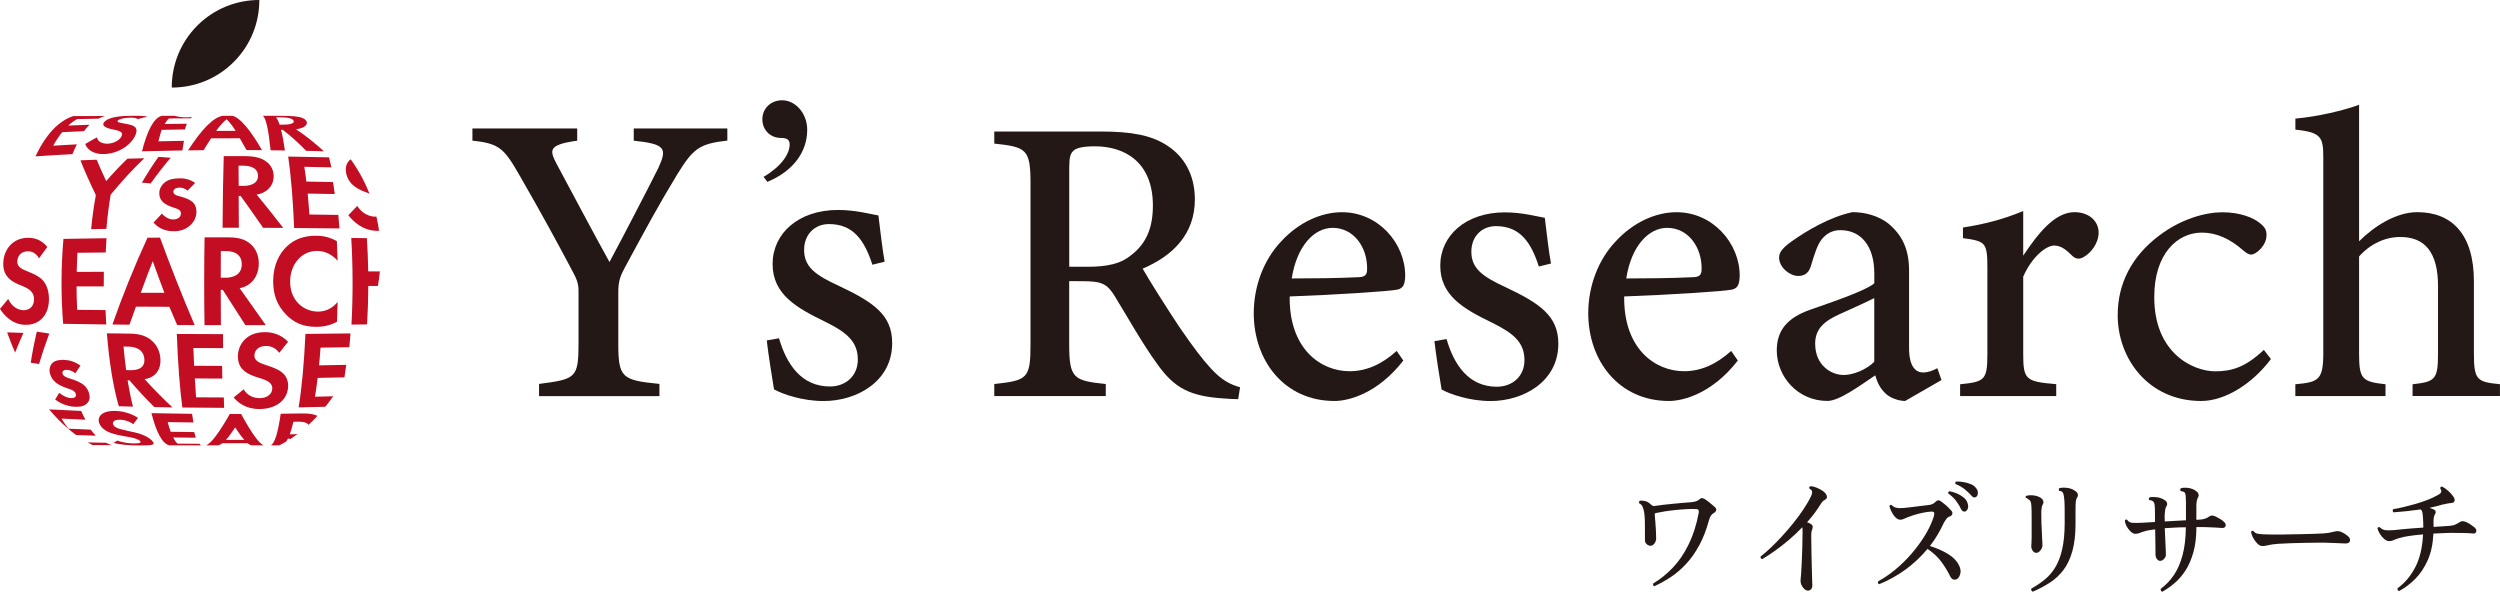<?xml version="1.0" encoding="UTF-8"?>
<svg id="_レイヤー_2" data-name="レイヤー 2" xmlns="http://www.w3.org/2000/svg" viewBox="0 0 509.87 120.67">
  <defs>
    <style>
      .cls-1 {
        fill: #231815;
      }

      .cls-1, .cls-2 {
        stroke-width: 0px;
      }

      .cls-2 {
        fill: #c30d23;
      }
    </style>
  </defs>
  <g id="_レイヤー_1-2" data-name="レイヤー 1">
    <g>
      <g>
        <g>
          <path class="cls-1" d="m148.34,28.67c-5.79.66-6.96,1.63-10.26,6.96-3.64,5.97-6.66,11.55-10.78,19.19-.95,1.83-1.2,2.83-1.2,4.87v10.35c0,7.03.74,7.49,8.39,8.26v2.49h-24.55v-2.49c7.46-.98,8.05-1.16,8.05-8.26v-10.62c0-1.71-.34-2.48-1.54-4.69-2.85-5.37-5.75-10.72-10.38-18.78-3.25-5.67-4.16-6.69-9.72-7.26v-2.49h21.37v2.49c-5.97.83-5.67,1.92-4.17,4.79,3.39,6.29,7.28,13.7,10.75,19.96,2.93-5.46,7.58-14.42,9.94-19.13,1.87-4.05,1.54-4.93-4.99-5.62v-2.49h19.09v2.49Z"/>
          <path class="cls-1" d="m177.92,53.99c-1.63-5.05-3.94-8.29-8.85-8.29-2.83,0-5.07,2.02-5.07,5.28,0,3.49,2.38,5.16,7.02,7.29,7.15,3.37,10.94,5.95,10.94,11.69,0,7.85-7.22,11.83-13.98,11.83-4.37,0-8.35-1.4-10.12-2.38-.4-2.35-1.16-7.18-1.48-9.98l2.5-.44c1.56,5.36,4.59,9.83,10.39,9.83,3.19,0,5.68-2.14,5.68-5.47,0-3.57-2.09-5.5-6.67-7.74-5.82-2.83-10.71-5.56-10.71-11.77s5.25-11.02,13.33-11.02c3.62,0,6.52.84,8.25,1.12.25,2.06.87,7.37,1.27,9.43l-2.5.62Z"/>
        </g>
        <path class="cls-1" d="m155.74,36.06c3.52-2.05,5.31-4.61,5.31-6.59,0-.96-.51-1.34-1.79-1.34-2.18,0-3.78-1.66-3.78-3.78,0-2.24,1.73-3.9,4.03-3.9,2.75,0,5.12,2.69,5.12,6.02,0,4.54-2.88,8.45-8.13,10.62l-.77-1.02Z"/>
        <g>
          <path class="cls-1" d="m252.53,81.41c-.97,0-1.9-.07-2.97-.15-6.87-.43-10.07-2.13-13.51-6.97-3.12-4.29-6-9.49-8.68-13.86-1.58-2.58-2.68-3.08-6.63-3.08l-2.68-.02v12.87c0,6.99.9,7.44,7.46,8.12v2.46h-22.74v-2.46c6.78-.73,7.39-1.12,7.39-8.12v-32.88c0-6.96-.9-7.33-7.39-8.04v-2.46h21.69c6.3,0,10.39.76,13.59,2.88,3.39,2.17,5.63,5.89,5.63,10.97,0,7.18-4.62,11.56-10.65,14.12,1.45,2.56,4.96,8.09,7.45,11.84,3.04,4.43,4.66,6.53,6.51,8.56,2.18,2.36,3.91,3.23,5.91,3.79l-.38,2.41Zm-30.8-27c4.18,0,6.92-.65,8.95-2.36,3.15-2.39,4.45-5.68,4.45-10.12,0-8.87-5.74-12.09-11.82-12.09-2.38,0-3.73.33-4.29.83-.72.57-.95,1.43-.95,3.49v20.24h3.67Z"/>
          <path class="cls-1" d="m286.21,73.53c-5.27,6.79-11.23,8.25-14.03,8.25-10.3,0-16.48-8.28-16.48-17.89,0-5.67,2.13-10.99,5.54-14.6,3.53-3.87,8.11-6.01,12.47-6.01,7.38,0,12.89,6.31,12.88,12.98-.07,1.61-.29,2.48-1.55,2.8-1.65.35-12.46,1.06-22.01,1.4-.14,10.7,6.32,15.25,12.22,15.25,3.37,0,6.54-1.37,9.6-4.14l1.36,1.97Zm-14.42-27.06c-3.73,0-7.3,3.63-8.34,10.32,4.42-.02,8.8-.03,13.44-.25,1.43-.02,1.93-.39,1.93-1.66.08-4.35-2.64-8.41-7.04-8.41Z"/>
          <path class="cls-1" d="m313.83,54.31c-1.61-4.99-3.89-8.19-8.74-8.19-2.8,0-5.01,2-5.01,5.22,0,3.45,2.35,5.09,6.93,7.21,7.06,3.33,10.81,5.88,10.81,11.55,0,7.75-7.14,11.69-13.81,11.69-4.32,0-8.25-1.39-10-2.35-.4-2.32-1.15-7.09-1.46-9.86l2.47-.43c1.54,5.3,4.53,9.72,10.27,9.72,3.15,0,5.62-2.11,5.62-5.4,0-3.53-2.06-5.43-6.59-7.65-5.75-2.79-10.58-5.49-10.58-11.63s5.19-10.88,13.17-10.88c3.58,0,6.44.83,8.15,1.11.25,2.04.86,7.28,1.26,9.32l-2.47.61Z"/>
          <path class="cls-1" d="m354.43,73.53c-5.27,6.79-11.23,8.25-14.03,8.25-10.3,0-16.48-8.28-16.48-17.89,0-5.67,2.13-10.99,5.54-14.6,3.53-3.87,8.11-6.01,12.47-6.01,7.38,0,12.89,6.31,12.88,12.98-.07,1.61-.29,2.48-1.55,2.8-1.65.35-12.46,1.06-22.01,1.4-.14,10.7,6.32,15.25,12.22,15.25,3.37,0,6.54-1.37,9.6-4.14l1.36,1.97Zm-14.42-27.06c-3.73,0-7.3,3.63-8.34,10.32,4.42-.02,8.8-.03,13.44-.25,1.43-.02,1.93-.39,1.93-1.66.08-4.35-2.64-8.41-7.04-8.41Z"/>
          <path class="cls-1" d="m388.59,81.78c-1.42,0-3.25-.68-4.12-1.61-1.09-1.06-1.61-2.23-2.02-3.62-3.29,2.21-7.36,5.22-9.75,5.22-6.12,0-10.33-5.02-10.33-10.3,0-4.13,2.2-6.66,6.73-8.27,5.03-1.76,11.32-3.89,13.16-5.41v-2.02c0-5.61-2.73-8.83-6.92-8.83-1.82,0-2.98.87-3.8,1.86-.93,1.19-1.46,2.99-2.2,5.41-.44,1.49-1.3,2.07-2.62,2.07-1.68,0-3.88-1.72-3.88-3.77,0-1.22,1.06-2.23,2.77-3.42,2.65-1.88,7.47-4.83,12.19-5.82,2.64,0,5.26.75,7.26,2.27,3.02,2.49,4.29,5.43,4.29,9.73v15.72c0,3.85,1.4,4.98,2.86,4.98.97,0,2-.38,2.91-.87l.84,2.41-7.38,4.25Zm-6.34-20.98c-1.77.9-5.3,2.48-7.17,3.32-3.05,1.4-4.88,2.96-4.88,5.98,0,4.44,3.3,6.38,5.81,6.38,1.98,0,4.64-1.1,6.24-2.69v-12.99Z"/>
          <path class="cls-1" d="m419.36,80.78h-19.6v-2.41c5.08-.5,5.56-.91,5.56-6.23v-17.43c0-5.24-.33-5.52-4.98-6.14v-2.17c4.26-.65,8.16-1.64,12.29-3.36v9.1c3.05-4.57,6.45-8.87,10.46-8.87,3.07,0,4.92,1.94,4.92,4.16s-1.61,4.21-3.08,5.01c-.89.5-1.58.36-2.23-.21-1.27-1.23-2.29-2.15-3.76-2.15-1.65,0-4.54,2.3-6.31,6.34v15.63c0,5.39.44,5.77,6.73,6.3v2.41Z"/>
          <path class="cls-1" d="m463.16,73.21c-3.68,4.93-9.24,8.57-14.24,8.57-10.7,0-17.02-8.56-17.02-17.5,0-6.48,2.88-12.02,8.4-16.19,4.59-3.52,9.62-4.8,12.94-4.8,3.63,0,6.35,1.12,7.64,2.2,1.16.9,1.37,1.55,1.37,2.53-.01,2.05-2.13,3.9-3.12,3.9-.45,0-.82-.18-1.62-.84-2.75-2.44-5.57-3.64-8.43-3.64-5.07,0-9.72,4.38-9.72,13.07-.07,11.45,7.85,15.22,12.44,15.22,3.47,0,6.23-.91,9.9-4.37l1.46,1.87Z"/>
          <path class="cls-1" d="m492.04,80.78v-2.41c4.6-.51,5.19-.96,5.19-6.26v-13.79c0-6.8-2.66-10.05-7.8-9.98-2.94,0-6.05,1.4-8.3,3.97v19.8c0,5.23.62,5.74,5.39,6.26v2.41h-18.39v-2.41c4.68-.43,5.7-.82,5.7-6.32v-39.72c0-4.29-.29-5.34-5.69-5.89v-2.25c4.7-.43,9.83-1.66,12.99-2.82v27.84c2.97-2.96,7.45-5.94,11.88-5.94,6.88,0,11.54,4.32,11.54,14.13v14.71c0,5.43.65,5.79,5.31,6.25v2.41h-17.83Z"/>
        </g>
      </g>
      <g>
        <path class="cls-1" d="m337.41,119.6c-.26-.14-.33-.35-.22-.62,1.42-.84,2.74-1.91,3.98-3.21,1.24-1.3,2.31-2.87,3.22-4.73.91-1.85,1.59-3.98,2.05-6.38.11-.55-.02-.83-.42-.83-.54-.04-1.17-.04-1.89,0-.72.04-1.49.09-2.28.17-.8.08-1.56.18-2.29.29-.73.12-1.34.23-1.83.34-.1.02-.17.05-.21.09-.04.04-.05.14-.04.28.03.34.07.8.12,1.38.05.58.09,1.18.12,1.79.03.61.05,1.15.05,1.61,0,.39-.12.75-.35,1.06-.24.31-.51.47-.82.47-.24,0-.49-.1-.74-.31-.25-.21-.38-.48-.38-.82v-1.05c0-.81,0-1.6-.01-2.38,0-.78-.04-1.45-.11-2-.07-.54-.17-.98-.33-1.34-.16-.36-.39-.61-.7-.75-.11-.25-.07-.43.12-.54.36-.05.74-.02,1.15.09.41.12.81.38,1.22.79.1.07.2.13.29.17.1.04.24.05.44.01.49-.07,1.05-.15,1.68-.23.63-.08,1.31-.15,2.01-.21.71-.06,1.38-.13,2.01-.19.63-.06,1.16-.1,1.59-.12.47-.04.84-.11,1.11-.21s.48-.23.65-.38c.16-.16.32-.25.46-.26.15,0,.35.06.61.2.16.09.38.24.65.46s.53.43.79.63c.26.21.47.39.63.55.24.21.33.43.27.66-.07.22-.23.41-.49.55-.24.14-.44.31-.57.51-.14.2-.26.48-.38.86-.54,1.99-1.2,3.71-1.99,5.17-.79,1.46-1.67,2.72-2.64,3.77-.97,1.06-2.01,1.96-3.11,2.7-1.11.74-2.25,1.38-3.44,1.92Z"/>
        <path class="cls-1" d="m368.62,120.45c-.24-.04-.48-.17-.71-.4s-.41-.51-.54-.82c-.13-.31-.18-.61-.15-.9.03-.21.07-.67.12-1.37s.09-1.53.13-2.48c.04-.96.08-1.96.11-3.02.03-1.06.05-2.06.05-3.01,0-.18,0-.34-.01-.5,0-.15-.02-.29-.04-.42-.91.95-1.86,1.84-2.84,2.67-.99.83-1.94,1.57-2.86,2.22-.92.64-1.75,1.18-2.48,1.61-.11-.02-.21-.08-.28-.19s-.09-.22-.04-.35c.59-.45,1.25-1.02,1.98-1.71.73-.69,1.5-1.46,2.29-2.32s1.58-1.76,2.34-2.71c.76-.95,1.47-1.9,2.11-2.86.64-.96,1.18-1.88,1.6-2.78.16-.38.21-.68.15-.91-.02-.11-.07-.21-.17-.3-.1-.09-.21-.17-.34-.24-.11-.21-.06-.38.17-.48.34-.02.73.06,1.17.23.44.17.86.39,1.26.64.4.26.68.54.84.85.11.18.15.37.11.56-.04.2-.15.34-.33.43-.34.16-.63.44-.88.83-.39.64-.82,1.28-1.29,1.91-.47.63-.98,1.25-1.54,1.88.41.13.74.3,1,.54.1.09.15.21.15.38s-.03.34-.1.54c-.07.13-.11.29-.15.5-.03.21-.05.51-.05.9,0,.95.01,1.96.04,3.05.02,1.08.05,2.13.07,3.14.02,1.01.05,1.87.07,2.56s.04,1.13.04,1.29c0,.38-.11.65-.32.83-.21.18-.45.25-.71.21Z"/>
        <path class="cls-1" d="m383.29,119.17c-.28-.12-.36-.33-.24-.62,1.14-.61,2.29-1.39,3.46-2.35,1.16-.96,2.27-2.04,3.31-3.24,1.04-1.2,1.96-2.45,2.76-3.75.8-1.3,1.41-2.6,1.83-3.91.1-.39.11-.66.02-.79-.08-.13-.27-.19-.56-.17-.44.02-.94.08-1.49.19s-1.09.24-1.62.39c-.53.15-1,.31-1.4.47-.39.13-.72.26-.99.4-.27.14-.54.21-.82.21-.39,0-.79-.24-1.2-.73-.24-.3-.45-.64-.62-.99-.17-.36-.3-.7-.38-1.02.05-.25.2-.34.44-.27.26.29.58.47.95.56.37.09.88.11,1.51.05.41-.04.9-.09,1.49-.16.59-.07,1.19-.15,1.82-.23.63-.08,1.19-.15,1.7-.2.37-.04.68-.11.9-.23.23-.12.42-.25.56-.42.2-.2.38-.3.56-.32.18-.02.35.04.51.16.2.14.44.33.73.56.29.23.57.47.83.73.26.25.47.47.63.67.2.21.26.44.18.69-.07.24-.26.41-.55.5-.23.05-.44.21-.65.48-.2.27-.38.55-.53.83-.39.84-.82,1.66-1.29,2.44-.47.79-.98,1.54-1.54,2.26,1.35.41,2.56.94,3.61,1.57,1.06.64,1.81,1.37,2.25,2.22.37.68.49,1.3.34,1.85-.15.56-.37.92-.68,1.1-.26.13-.51.15-.76.08-.24-.07-.45-.28-.61-.62-.6-1.2-1.25-2.25-1.95-3.16-.7-.9-1.59-1.72-2.69-2.46-1.3,1.58-2.78,2.97-4.43,4.18-1.65,1.21-3.46,2.22-5.41,3.02Zm17.58-14.88c-.16.07-.33.07-.49,0-.16-.07-.32-.24-.46-.51-.29-.63-.65-1.2-1.06-1.73-.42-.53-.92-.99-1.5-1.38-.07-.25,0-.41.22-.48.47.07.96.21,1.48.43s.98.49,1.39.82c.42.33.69.71.82,1.14.15.43.17.79.09,1.07-.09.29-.25.5-.48.64Zm2.22-3.01c-.11.13-.26.18-.45.17-.19,0-.37-.12-.55-.34-.44-.5-.93-.96-1.46-1.38-.54-.42-1.14-.76-1.81-1.01-.1-.25-.05-.42.15-.51.46-.02.95.02,1.48.11.53.09,1.03.23,1.49.42.46.19.81.44,1.04.77.28.3.41.64.4,1.01,0,.37-.1.62-.28.77Z"/>
        <path class="cls-1" d="m415.33,112.75c-.33,0-.59-.15-.79-.46-.2-.3-.29-.65-.26-1.05.03-.27.06-.78.07-1.53s.02-1.6,0-2.55v-1.49c0-.51,0-.98-.01-1.42,0-.44-.02-.78-.04-1.03-.02-.41-.07-.71-.15-.9-.08-.19-.2-.33-.37-.42-.15-.16-.35-.29-.61-.38-.1-.16-.07-.3.1-.4.41-.12.9-.15,1.49-.08.59.07,1.09.25,1.51.54.2.13.34.3.43.54.09.23.07.47-.06.73-.11.16-.19.36-.23.6-.04.24-.07.52-.09.82,0,.41,0,.93.01,1.56,0,.63.03,1.28.07,1.96.04.68.07,1.31.08,1.88.03.41.05.76.06,1.03,0,.28.01.46.01.55,0,.32-.13.65-.4.99-.27.34-.55.51-.84.51Zm-.76,7.92c-.11-.05-.2-.14-.27-.26-.07-.12-.07-.24-.02-.36.98-.55,1.88-1.16,2.71-1.83.83-.66,1.55-1.49,2.16-2.48.61-.99,1.09-2.23,1.43-3.72.34-1.49.51-3.3.51-5.45,0-1.16,0-2.19-.01-3.09,0-.9-.05-1.6-.13-2.12-.05-.45-.14-.76-.28-.94-.14-.18-.37-.29-.7-.32-.07-.09-.09-.18-.08-.28,0-.1.04-.18.11-.26.44-.12.99-.14,1.65-.05.66.09,1.22.32,1.7.7.2.13.33.3.4.54.07.23.04.45-.09.64-.16.23-.26.52-.3.87-.04.35-.06.92-.06,1.71v2.9c0,2.17-.22,4.02-.65,5.55-.43,1.53-1.04,2.81-1.82,3.84-.78,1.03-1.71,1.89-2.78,2.58-1.07.69-2.23,1.3-3.47,1.84Z"/>
        <path class="cls-1" d="m440.98,120.67c-.26-.09-.36-.29-.29-.59,1.04-.77,1.94-1.71,2.69-2.83.75-1.12,1.33-2.47,1.76-4.07.42-1.59.64-3.47.66-5.64-.34,0-.68,0-1.03.01-.34,0-.68.02-1,.04-.83.05-1.59.1-2.27.13.03.73.07,1.49.1,2.26.03.77.06,1.44.09,2.01.02.57.04.95.04,1.13.02.27-.1.55-.35.83-.25.29-.51.43-.77.43-.26.02-.49-.09-.68-.34-.2-.24-.3-.53-.32-.87,0-.23,0-.62-.01-1.15,0-.54-.02-1.16-.02-1.88,0-.72-.02-1.44-.04-2.18-.41.05-.79.11-1.13.16-.35.05-.66.13-.94.21-.41.11-.75.22-1.04.35-.29.13-.6.19-.94.19-.31,0-.63-.16-.96-.47-.33-.31-.61-.69-.83-1.11s-.33-.81-.33-1.13c.11-.21.26-.27.44-.16.26.39.62.6,1.07.63.46.03,1.05.02,1.78-.01h.07l2.78-.16c0-.61,0-1.16-.01-1.67,0-.5-.01-.89-.01-1.15-.02-.3-.04-.57-.08-.81-.04-.23-.13-.42-.28-.56-.16-.16-.42-.25-.78-.27-.15-.21-.13-.4.05-.56.39-.09.88-.1,1.48-.03.59.07,1.14.28,1.65.62.23.13.37.31.43.56.06.25.02.47-.11.64-.13.21-.22.46-.26.73-.04.27-.07.57-.1.9-.02.33-.02.83.01,1.49l4.32-.24v-3.68c0-.52-.02-.95-.05-1.3-.03-.35-.11-.59-.24-.71-.08-.07-.19-.13-.33-.17-.14-.04-.29-.08-.45-.09-.15-.21-.13-.41.05-.59.42-.12.95-.14,1.58-.04.63.1,1.16.33,1.6.69.2.14.33.33.4.56.07.23.04.45-.09.64-.11.2-.2.45-.26.75-.06.3-.09.66-.09,1.07v2.77l.63-.03c.39-.02.75-.08,1.07-.17.33-.1.65-.26.98-.5.29-.23.71-.22,1.25.03.26.13.58.3.95.52.37.22.64.43.81.63.28.25.36.52.26.81-.11.29-.35.41-.72.38-.29-.04-.74-.07-1.34-.09-.6-.03-1.16-.05-1.68-.07-.34-.02-.7-.03-1.06-.03h-1.14c0,1.97-.2,3.68-.61,5.13s-.94,2.69-1.6,3.71-1.4,1.88-2.22,2.58c-.82.7-1.66,1.29-2.5,1.77Z"/>
        <path class="cls-1" d="m460.94,111.27c-.29-.14-.59-.4-.88-.77-.29-.37-.52-.75-.7-1.14-.17-.39-.25-.7-.23-.91.11-.21.27-.26.46-.13.23.27.47.43.73.5.26.06.67.11,1.22.15.49.02,1.17.04,2.04.05.87.02,1.89,0,3.06-.03.99-.02,1.96-.04,2.89-.05.94-.02,1.79-.04,2.55-.07.76-.03,1.39-.06,1.88-.09.44-.04.83-.08,1.18-.15.35-.06.7-.14,1.04-.23.42-.11.83-.09,1.22.05.28.11.57.26.87.46.3.2.52.37.67.51.31.29.42.6.32.94-.1.34-.43.5-1,.48-.57-.04-1.23-.07-1.99-.09-.76-.03-1.45-.05-2.06-.07h-1.5c-.72,0-1.55,0-2.49.03-.94.02-1.88.04-2.84.07-.96.03-1.83.07-2.61.12-.78.05-1.38.13-1.78.21-.08.02-.16.04-.24.05-.08.02-.16.04-.24.05-.29.07-.56.12-.79.15-.24.03-.49,0-.77-.09Z"/>
        <path class="cls-1" d="m489.3,120.56c-.28-.09-.38-.29-.32-.59,1.45-1.04,2.64-2.45,3.58-4.23.94-1.78,1.48-4.03,1.62-6.75-1.03.09-1.95.19-2.77.31-.82.12-1.5.26-2.04.42-.49.14-.88.29-1.17.43-.29.14-.59.21-.9.21-.36,0-.7-.14-1.04-.43-.33-.29-.62-.63-.87-1.02-.24-.39-.42-.78-.51-1.15.08-.23.23-.31.44-.24.36.34.74.54,1.13.6.4.06,1.02.06,1.87-.01.34-.04.82-.08,1.44-.15.62-.06,1.31-.12,2.09-.19.77-.06,1.57-.12,2.38-.17,0-.38,0-.76-.02-1.14-.02-.38-.04-.77-.07-1.17-.02-.34-.06-.63-.12-.87-.07-.24-.18-.42-.34-.52-.99.14-1.96.26-2.92.36-.95.1-1.83.17-2.62.23-.1-.09-.15-.2-.15-.34s.03-.24.1-.31c.62-.09,1.32-.23,2.1-.42.78-.19,1.59-.4,2.43-.64.84-.24,1.66-.52,2.47-.83.8-.31,1.53-.66,2.18-1.03.37-.2.58-.4.62-.6.04-.21-.03-.44-.21-.71,0-.12.04-.22.11-.3.07-.07.15-.1.23-.08.44.2.88.5,1.33.91.45.41.8.81,1.06,1.21.2.3.26.58.18.83-.07.25-.29.39-.65.4-.23.02-.5.06-.81.12-.31.06-.63.13-.98.2-.41.13-.83.24-1.27.35s-.9.21-1.37.32c.18.07.35.13.5.19.16.05.29.11.4.16.41.23.46.59.15,1.07-.11.21-.19.48-.22.79-.03.31-.04.7-.02,1.17v.51c.67-.04,1.28-.08,1.84-.12.56-.04,1.02-.08,1.38-.09.5-.04.91-.12,1.22-.27.31-.14.63-.32.98-.54.28-.21.7-.2,1.27.05.26.11.56.27.89.5.33.22.6.42.79.58.31.29.42.58.33.87-.09.3-.33.42-.72.36-.31-.04-.75-.06-1.33-.08-.58-.02-1.12-.03-1.62-.03-.73-.02-1.53-.01-2.41.01-.87.03-1.75.07-2.65.12-.1,2.11-.48,3.92-1.15,5.42-.67,1.5-1.51,2.77-2.53,3.8-1.02,1.03-2.13,1.87-3.33,2.51Z"/>
      </g>
      <g>
        <path class="cls-1" d="m47.67,12.64c-3.49,3.49-8.07,5.23-12.64,5.22-.01-4.57,1.73-9.15,5.21-12.64C43.73,1.73,48.31-.01,52.89,0c.01,4.58-1.73,9.15-5.22,12.64Z"/>
        <g>
          <path class="cls-2" d="m60,46.5c3.11.02,6.2.05,9.23.09-.07-.93-.14-1.86-.23-2.76-1.95-.03-3.92-.06-5.9-.08-.1-1.48-.22-2.91-.35-4.27,1.86.03,3.7.06,5.53.09-.11-.84-.23-1.65-.36-2.44-1.8-.04-3.61-.07-5.44-.1-.13-1.05-.26-2.06-.41-3.01,1.85.03,3.7.07,5.52.11-.15-.71-.31-1.4-.48-2.04-2.75-.07-5.54-.12-8.34-.16.58,3.85.99,8.96,1.22,14.57Z"/>
          <path class="cls-2" d="m76.45,44.19c-1.11-.02-2.63-.64-3.59-2.19-.59.62-1.2,1.25-1.82,1.89.97,1.24,2.89,3.14,5.83,3.19.15,0,.29,0,.44-.01-.14-.98-.32-1.95-.54-2.9-.11,0-.21.02-.33.02Z"/>
          <path class="cls-2" d="m70.61,35.38c.29,1.39,1.14,2.23,1.73,2.66.91.68,1.95,1.07,2.81,1.36.06.02.12.04.18.06-.97-2.47-2.24-4.81-3.81-6.97-.89.65-1.15,1.7-.91,2.89Z"/>
          <path class="cls-2" d="m18.58,46.73c1.03-.02,2.07-.04,3.12-.05.21-2.54.5-4.7.87-6.98,2.27-2.75,4.59-5.27,6.86-7.43-1.15.03-2.3.06-3.44.09-1.45,1.39-2.9,2.92-4.33,4.57-.75-1.58-1.4-3.04-1.94-4.36-1.11.04-2.22.08-3.31.13.79,2.05,1.86,4.44,3.14,7.09-.41,2.27-.73,4.42-.96,6.95Z"/>
          <path class="cls-2" d="m30.73,37.41c1.37-1.91,2.74-3.67,4.08-5.24-.83-.06-1.67-.12-2.49-.18-1.13,1.57-2.26,3.34-3.38,5.26.6.05,1.19.1,1.8.16Z"/>
          <path class="cls-2" d="m32.5,39.22c-.08.79.18,1.4.63,1.89.58.62,1.45.95,2.2,1.2.23.08.45.15.68.23.39.14.92.4.89,1.05-.03.73-.71,1.16-1.56,1.17-.9,0-1.77-.53-2.32-1.2-.57.6-1.14,1.22-1.71,1.83.63.71,1.85,1.79,4.12,1.77,1.34,0,2.42-.37,3.33-1.18.91-.81,1.27-1.78,1.3-2.72.02-.68-.17-1.3-.48-1.72-.59-.8-1.82-1.18-2.64-1.42-.23-.07-.46-.13-.7-.2-.81-.24-.9-.63-.88-.87.04-.47.5-.78,1.2-.79.31,0,1.01.03,1.68.62.52-.53,1.04-1.06,1.56-1.57-1.27-.89-2.47-.95-3.24-.94-.84.01-1.89.11-2.77.69-.65.45-1.21,1.22-1.31,2.16Z"/>
          <path class="cls-2" d="m45.66,81.06c-1.89,0-3.78-.02-5.67-.03-.1-1.2-.18-2.49-.26-3.85,1.87.01,3.74.02,5.61.03-.01-.83-.03-1.69-.04-2.58-1.91,0-3.81-.01-5.71-.03-.05-1.17-.1-2.38-.15-3.62,2.01.01,4.04.02,6.06.02,0-.93-.02-1.89-.02-2.85-3.15,0-6.3-.02-9.42-.04.21,5.73.59,10.99,1.13,15,2.82.04,5.67.06,8.51.07-.02-.67-.04-1.38-.05-2.12Z"/>
          <path class="cls-2" d="m57.6,76.03c-.79-.7-1.97-1.12-3.25-1.54-1.03-.35-1.57-.54-1.96-.9-.39-.33-.51-.7-.5-1.09.01-.83.59-1.94,2.36-1.94.6,0,1.77.12,2.7,1.4.6-.74,1.2-1.48,1.8-2.24-1.65-1.77-3.67-1.98-4.74-1.98-3.79,0-5.49,2.57-5.49,4.96,0,1.66.76,2.51,1.3,2.95.83.69,1.85,1.05,2.7,1.31.92.29,1.88.57,2.46,1.07.42.37.58.78.55,1.28-.08,1.18-1.18,1.88-2.56,1.89-1.11,0-2.52-.44-3.27-1.8-.69.57-1.37,1.12-2.04,1.66.84,1.03,2.48,2.38,5.29,2.36,3.14-.03,5.52-1.58,5.8-4.33.14-1.44-.44-2.46-1.14-3.07Z"/>
          <path class="cls-2" d="m64.79,77.07c1.83-.03,3.66-.07,5.46-.11.13-.83.25-1.68.36-2.55-1.83.04-3.68.07-5.54.1.11-1.17.22-2.37.3-3.61,1.98-.02,3.94-.05,5.88-.09.09-.92.17-1.86.23-2.81-3.02.04-6.09.07-9.19.1-.26,5.72-.72,10.97-1.39,14.98,1.83-.03,3.63-.08,5.44-.12.55-.69,1.1-1.4,1.62-2.14-1.24.03-2.47.06-3.72.09.2-1.2.38-2.49.54-3.83Z"/>
          <path class="cls-2" d="m1.51,67.78s-.02.06-.03.09c.5,1.4,1.04,2.74,1.6,4.04.51-1.3,1.08-2.64,1.7-4.02-1.11-.03-2.2-.07-3.27-.1Z"/>
          <path class="cls-2" d="m6.26,73.97c.56.09,1.13.18,1.7.28.58-1.96,1.28-4.05,2.09-6.22-.86-.13-1.7-.26-2.54-.39-.52,2.2-.94,4.32-1.24,6.33Z"/>
          <path class="cls-2" d="m17.27,78.69c-.74-.73-1.96-1.14-2.77-1.41-.23-.07-.46-.15-.69-.22-.81-.27-1.01-.64-1.06-.89-.11-.46.23-.76.88-.74.29,0,.95.08,1.73.7.34-.51.69-1.03,1.05-1.56-1.43-1.01-2.61-1.14-3.33-1.17-.79-.03-1.76.04-2.39.63-.46.46-.73,1.24-.5,2.16.19.77.63,1.35,1.18,1.82.72.59,1.59.91,2.33,1.17.22.08.45.15.67.23.39.14.93.38,1.09.92.18.59-.27.89-1,.86-.77-.03-1.69-.49-2.38-1.07-.29.47-.57.92-.84,1.36.78.58,2.16,1.4,4.06,1.48,1.12.05,1.92-.15,2.47-.71.55-.56.61-1.29.39-2.07-.15-.56-.49-1.1-.88-1.49Z"/>
          <path class="cls-2" d="m15.54,88.72c1.33.05,2.66.1,4,.14-.36-.37-.71-.79-1.05-1.24-1.53-.06-3.04-.12-4.53-.19-.5-.62-.97-1.31-1.42-2.06,1.61.08,3.24.16,4.88.23-.3-.56-.59-1.16-.86-1.79-2.22-.1-4.4-.21-6.54-.32.59.71,1.2,1.39,1.83,2.03,1.03,1.05,2.26,2.17,3.68,3.21Z"/>
          <path class="cls-2" d="m21.6,90.3c-1.25-.02-2.49-.05-3.73-.07.33.19.67.37,1.01.54,1.32,0,2.64.01,3.97.02-.43-.11-.85-.28-1.25-.49Z"/>
          <path class="cls-2" d="m25.79,87.8c-.96-.21-1.47-.32-1.91-.52-.43-.19-.64-.39-.76-.61-.25-.46-.08-1.11,1.41-1.07.51.01,1.53.14,2.66.9.3-.4.62-.83.96-1.29-1.84-1.15-3.63-1.38-4.54-1.4-3.25-.1-3.98,1.54-3.19,2.87.54.92,1.48,1.35,2.08,1.58.93.35,1.89.53,2.67.67.85.15,1.74.29,2.4.5.48.15.78.31.96.48.42.39-.09.53-1.17.53-.86-.02-2.21-.11-3.43-.59-.28.19-.55.35-.79.49,1.18.32,3.24.52,5.39.51,2.39-.03,3.34-.03,2.5-.95-.45-.49-1.27-.97-2.05-1.26-.89-.34-2.01-.58-3.19-.82Z"/>
          <path class="cls-2" d="m40.69,90.51c-1.49,0-2.99-.02-4.48-.03-.32-.28-.61-.7-.9-1.26,1.53.02,3.07.04,4.62.05-.11-.34-.22-.72-.32-1.15-1.6-.02-3.2-.04-4.8-.06-.21-.58-.42-1.24-.61-1.97,1.74.03,3.49.06,5.24.07-.09-.55-.17-1.14-.26-1.76-2.78-.03-5.55-.08-8.29-.14.94,3.74,2.14,6.18,3.62,6.56.94,0,5.75,0,6.55.01-.13-.05-.25-.16-.37-.32Z"/>
          <path class="cls-2" d="m61.59,84.32c-1.44.03-2.89.05-4.34.06-.53,3.73-1.22,6.14-2.05,6.44.59,0,1.17,0,1.76,0,.49-.24.96-.5,1.42-.77.12-.17.23-.36.34-.59.11,0,.21,0,.32,0,.04.04.08.07.12.11.52-.34,1.03-.69,1.51-1.05-.36.03-.66.04-.81.05-.25,0-.51,0-.76.01.26-.71.51-1.57.74-2.57.28,0,.57,0,.85-.01.4-.02,1.84,0,2.24.64.42-.38.81-.77,1.18-1.14.21-.22.41-.47.62-.69-.6-.29-1.52-.52-3.14-.49Z"/>
          <path class="cls-2" d="m52.34,39.68c.79-.13,1.37-.38,1.77-.65,1.24-.78,1.79-2.03,1.69-3.36-.07-1.02-.53-2.12-1.77-2.91-.76-.48-1.86-.9-3.97-.91-1.47,0-2.95,0-4.43,0-.12,3.85-.2,8.97-.24,14.6,1.11,0,2.21,0,3.32,0,0-2.26-.02-4.44-.03-6.49.13,0,.26,0,.4,0,1.48,2.05,3.02,4.23,4.58,6.5,1.37,0,2.75.01,4.11.02-1.84-2.38-3.66-4.66-5.43-6.8Zm-2.76-1.77c-.3,0-.6,0-.9,0,0-1.46-.02-2.85-.03-4.12.31,0,.61,0,.92,0,.56.02,2.95-.01,3.05,1.99.1,2.04-2.42,2.15-3.03,2.13Z"/>
          <path class="cls-2" d="m31.5,83.02c1.22.03,2.45.05,3.68.07-1.86-1.72-3.77-3.66-5.69-5.76.74-.12,1.29-.35,1.67-.61,1.16-.76,1.67-2.06,1.55-3.63-.09-1.2-.55-2.63-1.89-3.73-.81-.67-2.02-1.29-4.3-1.32-1.59-.02-3.16-.04-4.72-.06.45,5.65,1.26,10.86,2.43,14.87.96.03,1.92.06,2.89.08-.42-1.61-.78-3.42-1.1-5.37.13,0,.25,0,.38,0,1.7,1.99,3.41,3.83,5.09,5.47Zm-5.77-7.54c-.21-1.54-.39-3.14-.54-4.81.32,0,.63.01.95.02.59,0,3.09.09,3.3,2.49.22,2.34-2.23,2.32-2.83,2.32-.29,0-.59-.01-.88-.02Z"/>
          <path class="cls-2" d="m49.17,84.44c-.77,0-1.54,0-2.31,0-2.12,3.73-3.85,6.1-4.88,6.39.83,0,1.67,0,2.5,0,.27-.06.57-.21.89-.44,1.7,0,3.4,0,5.1,0,.32.24.61.39.87.44.83,0,1.65,0,2.48,0-.96-.29-2.61-2.66-4.64-6.39Zm-3.1,5.27c.57-.62,1.21-1.48,1.89-2.54.68,1.06,1.31,1.92,1.87,2.54-1.25,0-2.51,0-3.76,0Z"/>
          <g>
            <path class="cls-2" d="m17.13,26.74c.36-.48.74-.91,1.13-1.3-1.46.05-2.9.11-4.34.17.57-.53,1.17-.97,1.8-1.32,1.45-.03,2.9-.06,4.35-.09.43-.24.87-.42,1.32-.54-2.13,0-4.26.01-6.39.02-.03,0-.07,0-.1,0-1.04.34-2.01.91-2.92,1.65-1.83,1.49-3.42,3.74-4.74,6.56,2.45-.17,4.96-.32,7.53-.45.29-.7.59-1.37.91-2-1.63.08-3.24.17-4.83.27.57-1.03,1.18-1.95,1.83-2.75,1.47-.08,2.96-.15,4.45-.21Z"/>
            <path class="cls-2" d="m24.11,24.52c.33-.26,1.17-.51,2.44-.52.44,0,1.22-.01,1.51.3.67-.2,1.33-.36,1.99-.48-.64-.24-1.9-.2-2.65-.21-2.56-.02-4.86.21-5.88,1.03-.7.55-.45.96-.2,1.15.38.31,1.08.48,1.68.6.65.13,1.35.27,1.69.56.24.21.27.47.1.82-.38.83-1.55,1.48-2.79,1.53-.99.05-2.1-.34-2.22-1.29-.8.43-1.6.88-2.4,1.36.29.8,1.27,2.14,3.93,2.04,3-.1,5.52-1.97,6.31-3.86.42-.97.18-1.47-.22-1.75-.45-.32-1.27-.47-2.12-.62-.68-.12-1.03-.18-1.2-.31-.18-.11-.13-.23.02-.35Z"/>
            <path class="cls-2" d="m34.45,24.16c1.48-.01,2.97-.02,4.45-.03.06-.07.16-.19.26-.27-.39.04-.78.07-1.17.07-.83,0-1.66-.11-2.47-.31-.84,0-1.67,0-2.51,0-1.65.38-3,3.08-4.05,7.24,2.72-.08,5.47-.13,8.24-.18.1-.7.21-1.35.32-1.96-1.74.03-3.48.06-5.21.1.27-.99.38-1.61.68-2.34,1.57-.03,3.14-.06,4.72-.08.13-.45.26-.84.4-1.17-1.51.02-3.03.04-4.53.06.27-.45.58-.89.88-1.13Z"/>
            <path class="cls-2" d="m62.46,30.76c1.2.03,2.4.05,3.59.09-1.96-1.79-3.88-3.32-5.71-4.5.63-.06,1.07-.19,1.36-.32.89-.39,1.08-1,.69-1.48-.3-.38-.95-.68-2.13-.81-.72-.08-1.68-.12-3.3-.12-1.13,0-2.27,0-3.4,0,.66.25,1.21,2.88,1.63,7.03.98.01,1.95.02,2.92.04-.24-1.67-.5-3.09-.79-4.22.11,0,.22,0,.33,0,1.53,1.14,3.14,2.59,4.8,4.29Zm-5.44-5.35c-.23-.68-.48-1.19-.74-1.49.24,0,.48,0,.72,0,.44.03,2.33-.07,2.84.63.49.8-1.58.9-2.08.87-.25,0-.5,0-.74,0Z"/>
            <path class="cls-2" d="m47.28,23.62c-.6,0-1.2,0-1.8,0-1.95.23-4.44,2.87-7.13,7.05,1.06-.01,2.11-.03,3.18-.04.52-.87,1.03-1.68,1.52-2.41,1.95-.01,3.9-.02,5.85-.02.44.73.9,1.53,1.38,2.4,1.06,0,2.11,0,3.16.02-2.42-4.17-4.58-6.79-6.16-7.01Zm-3.21,3.08c.77-1.05,1.49-1.86,2.15-2.38.55.52,1.17,1.33,1.85,2.37-1.33,0-2.66,0-3.99,0Z"/>
          </g>
          <path class="cls-2" d="m48.86,58.78c.83-.16,1.46-.46,1.9-.79,1.35-.95,2.02-2.5,2.02-4.25,0-1.35-.41-2.88-1.73-4.01-.8-.69-2.01-1.32-4.38-1.32-1.65,0-3.3,0-4.95,0-.1,5.82-.1,12.05-.01,17.9,1.11,0,2.23,0,3.34,0-.02-2.35-.03-4.77-.03-7.19.14,0,.28,0,.42,0,1.54,2.42,3.09,4.84,4.61,7.19,1.39,0,2.78,0,4.16,0-1.75-2.46-3.54-5-5.34-7.54Zm-2.88-2.15c-.32,0-.64,0-.96,0,0-1.82,0-3.63.02-5.42.34,0,.67,0,1.01,0,.62,0,3.26.02,3.26,2.69,0,2.65-2.68,2.74-3.32,2.74Z"/>
          <path class="cls-2" d="m5.14,66.25c-2.67-.07-4.34-1.97-5.14-3.26.54-.67,1.1-1.34,1.67-2.02.74,1.65,2.1,2.28,3.12,2.3,1.29.02,2.2-.88,2.15-2.33-.02-.62-.21-1.11-.62-1.55-.57-.6-1.45-.93-2.27-1.27-.76-.31-1.66-.72-2.37-1.48-.46-.48-1.1-1.42-1.01-3.13.13-2.47,1.75-4.93,4.96-5.01.92-.02,2.62.12,4.02,1.87-.57.77-1.13,1.53-1.68,2.3-.8-1.32-1.8-1.43-2.32-1.42-1.53.03-2.08,1.15-2.12,2.01-.02.41.07.79.4,1.14.33.38.8.58,1.72.96,1.13.46,2.22.92,2.99,1.72.68.7,1.29,1.88,1.34,3.65.11,3.39-1.82,5.59-4.82,5.51Z"/>
          <path class="cls-2" d="m21.18,55.43c-.02.99-.02,1.99-.02,2.98-1.88,0-3.73,0-5.55,0,0,1.6.05,3.2.13,4.78,1.9.02,3.82.04,5.78.05.04.98.09,1.96.15,2.93-3-.04-5.94-.08-8.79-.13-.46-5.67-.44-11.68.06-17.32,2.85-.05,5.78-.1,8.78-.14-.06.96-.12,1.93-.16,2.91-1.95.02-3.88.04-5.77.06-.07,1.29-.12,2.59-.14,3.9,1.82,0,3.67-.01,5.55-.02Z"/>
          <path class="cls-2" d="m68.74,65.61c-1.02.56-2.37,1.04-4.18,1.05-2.95.02-4.73-1.01-6.14-2.42-1.94-1.96-2.71-4.21-2.71-6.87,0-3.29,1.26-5.62,2.69-7.02,1.68-1.66,3.76-2.29,6.15-2.27,1.18,0,2.59.23,4.15,1.1.06,1.32.11,2.66.15,4.01-1.58-1.87-3.5-2.01-4.11-2.02-3.39-.03-5.57,2.91-5.57,6.25,0,4.02,2.88,6.14,5.71,6.13,1.57,0,2.98-.73,3.98-1.97-.03,1.35-.07,2.7-.13,4.03Z"/>
          <path class="cls-2" d="m75.1,55.35c-.04-2.29-.13-4.56-.28-6.78-1.05-.01-2.11-.03-3.18-.04.34,5.75.36,11.89.04,17.67,1.07-.01,2.13-.02,3.18-.04.16-2.56.24-5.2.25-7.84.66,0,1.32,0,1.97,0,.17-.99.29-1.99.39-2.97-.79,0-1.58,0-2.38,0Z"/>
          <path class="cls-2" d="m32.64,48.46c-.86,0-1.71.01-2.56.02-2.67,5.8-5.15,11.96-7.15,17.7,1.15.01,2.31.03,3.47.04.43-1.21.87-2.44,1.33-3.68,2.25.01,4.52.02,6.81.03.52,1.25,1.06,2.5,1.59,3.72,1.19,0,2.38.01,3.57.02-2.5-5.86-4.96-12.07-7.07-17.85Zm-3.93,11.25c.78-2.15,1.59-4.31,2.44-6.45.76,2.14,1.56,4.3,2.38,6.46-1.62,0-3.23,0-4.82,0Z"/>
        </g>
      </g>
    </g>
  </g>
</svg>